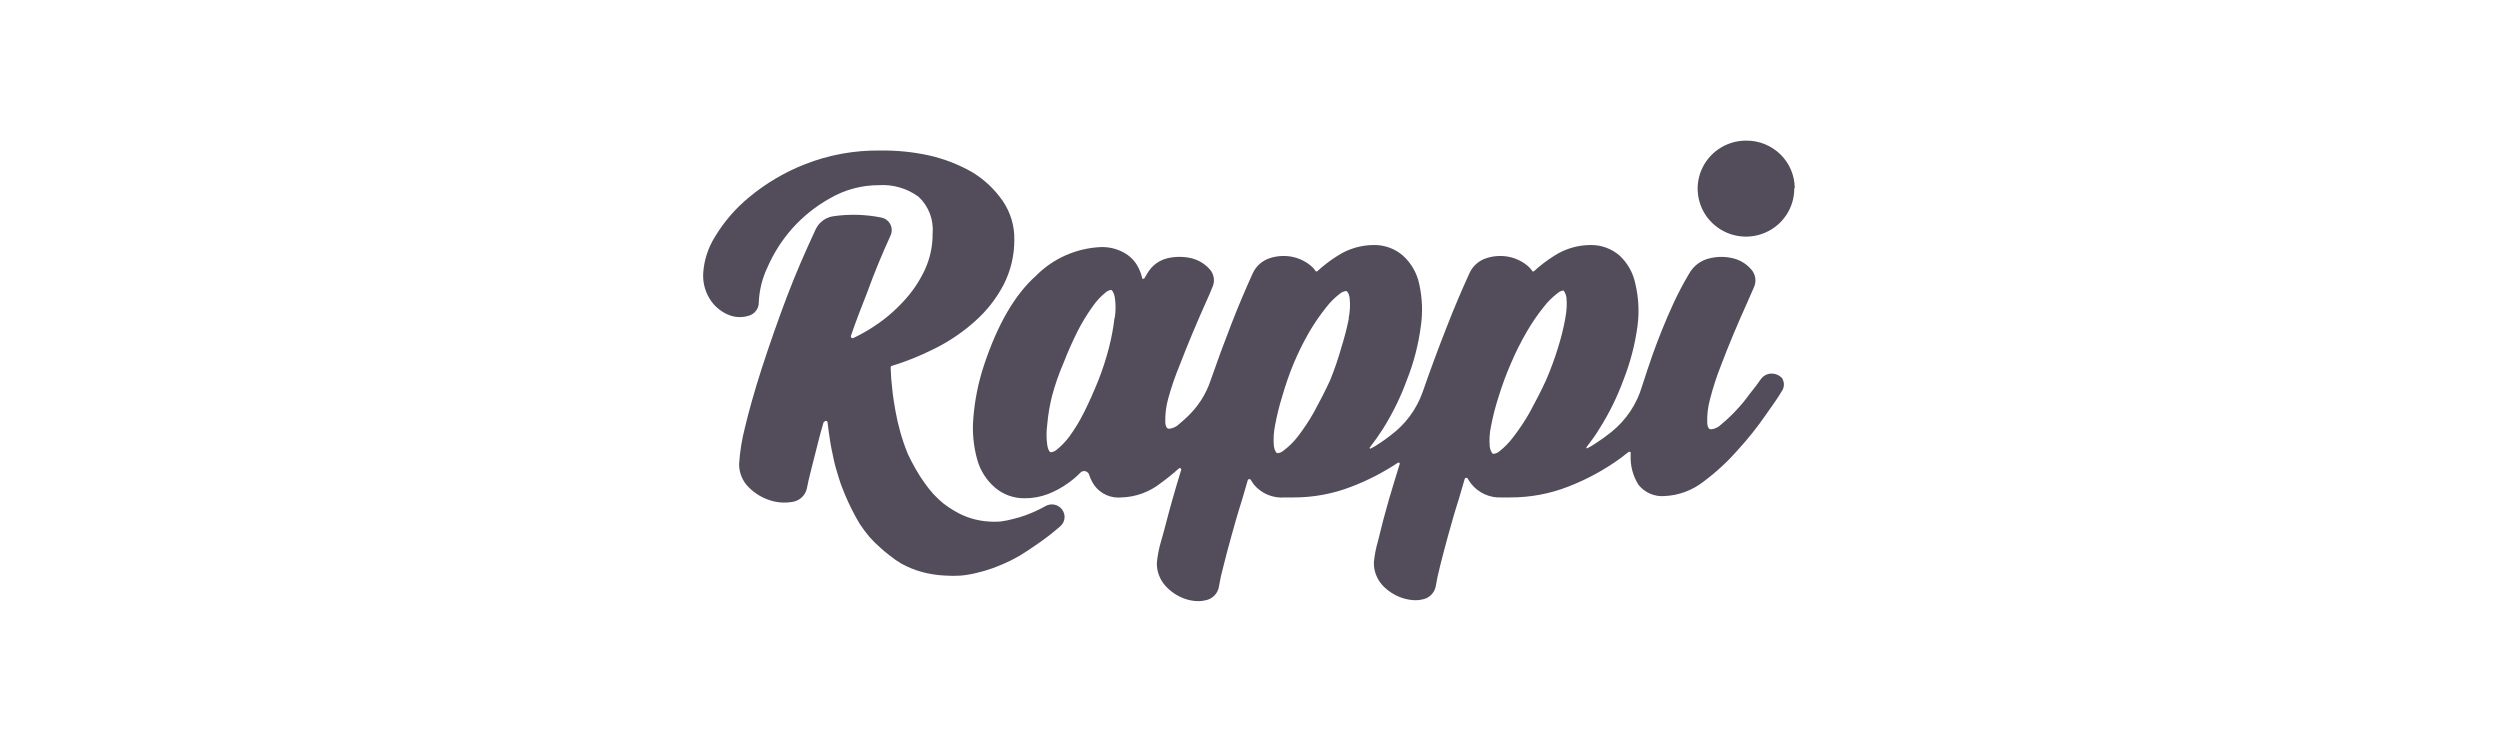 <?xml version="1.0" encoding="UTF-8"?>
<svg width="160px" height="48px" viewBox="0 0 160 48" version="1.1" xmlns="http://www.w3.org/2000/svg" xmlns:xlink="http://www.w3.org/1999/xlink">
    <!-- Generator: Sketch 55.2 (78181) - https://sketchapp.com -->
    <title>Mobile</title>
    <desc>Created with Sketch.</desc>
    <g id="Mobile" stroke="none" stroke-width="1" fill="none" fill-rule="evenodd">
        <g id="rappi" transform="translate(45, 9)" fill="#534D5B" fill-rule="nonzero">
            <path d="M7.717,18.004 C7.569,18.49 7.435,18.984 7.316,19.477 L6.909,21.083 C6.783,21.562 6.701,21.945 6.649,22.218 C6.607,22.449 6.493,22.661 6.323,22.824 C6.152,22.987 5.934,23.092 5.7,23.124 C5.218,23.205 4.724,23.167 4.261,23.013 C3.757,22.85 3.299,22.569 2.926,22.195 C2.725,21.999 2.566,21.763 2.459,21.504 C2.352,21.244 2.299,20.966 2.303,20.685 C2.355,19.894 2.482,19.11 2.681,18.343 C2.934,17.282 3.29,16.015 3.749,14.586 C4.254,13.031 4.795,11.484 5.373,9.96 C5.952,8.435 6.545,7.094 7.205,5.672 C7.313,5.444 7.478,5.246 7.684,5.099 C7.891,4.952 8.132,4.86 8.384,4.832 C9.396,4.691 10.425,4.723 11.425,4.928 C11.637,4.974 11.822,5.101 11.94,5.282 C12.058,5.463 12.099,5.682 12.055,5.893 C12.046,5.949 12.028,6.004 12.003,6.055 C11.462,7.241 10.958,8.449 10.52,9.665 C10.157,10.6 9.779,11.543 9.46,12.494 C9.45,12.521 9.452,12.551 9.464,12.577 C9.477,12.603 9.499,12.624 9.526,12.634 C9.555,12.644 9.587,12.644 9.615,12.634 C10.067,12.419 10.504,12.173 10.921,11.897 C11.61,11.449 12.241,10.917 12.797,10.313 C13.357,9.721 13.82,9.045 14.169,8.31 C14.518,7.57 14.696,6.762 14.688,5.945 C14.727,5.51 14.665,5.071 14.509,4.663 C14.352,4.255 14.104,3.887 13.783,3.588 C13.047,3.051 12.143,2.79 11.232,2.851 C10.143,2.851 9.073,3.139 8.132,3.683 C7.214,4.193 6.389,4.853 5.692,5.635 C5.042,6.372 4.512,7.204 4.12,8.103 C3.789,8.796 3.6,9.547 3.564,10.313 C3.574,10.521 3.511,10.725 3.385,10.891 C3.259,11.057 3.078,11.173 2.874,11.219 C2.471,11.336 2.04,11.315 1.651,11.16 C1.211,10.984 0.829,10.691 0.546,10.313 C0.16,9.787 -0.032,9.144 0.004,8.494 C0.055,7.671 0.31,6.874 0.746,6.173 C1.325,5.205 2.067,4.342 2.941,3.624 C4.007,2.738 5.209,2.026 6.501,1.518 C8.052,0.905 9.711,0.604 11.38,0.634 C12.42,0.621 13.458,0.727 14.473,0.95 C15.441,1.17 16.371,1.532 17.232,2.026 C18.002,2.495 18.664,3.12 19.175,3.86 C19.682,4.602 19.941,5.483 19.916,6.379 C19.916,7.371 19.68,8.347 19.227,9.23 C18.763,10.112 18.142,10.903 17.395,11.565 C16.593,12.282 15.694,12.885 14.725,13.356 C13.874,13.782 12.988,14.137 12.078,14.416 C12.053,14.422 12.032,14.436 12.018,14.457 C12.004,14.477 11.999,14.502 12.003,14.527 C12.013,14.973 12.045,15.418 12.1,15.86 C12.137,16.287 12.226,16.833 12.307,17.289 C12.389,17.746 12.485,18.173 12.604,18.593 C12.74,19.095 12.908,19.587 13.108,20.067 C13.264,20.398 13.435,20.729 13.62,21.046 C13.787,21.341 13.97,21.626 14.169,21.901 C14.347,22.159 14.543,22.405 14.755,22.637 C14.952,22.847 15.163,23.044 15.385,23.227 C15.603,23.398 15.834,23.553 16.075,23.691 C16.733,24.089 17.479,24.324 18.248,24.376 C18.509,24.398 18.772,24.398 19.034,24.376 C19.307,24.34 19.577,24.286 19.842,24.214 C20.13,24.147 20.412,24.061 20.688,23.956 C21.11,23.8 21.52,23.61 21.911,23.389 C22.086,23.289 22.292,23.257 22.489,23.299 C22.687,23.341 22.861,23.455 22.979,23.617 C23.098,23.778 23.151,23.978 23.128,24.176 C23.105,24.374 23.006,24.556 22.853,24.685 C22.355,25.121 21.83,25.524 21.281,25.894 C20.94,26.136 20.591,26.358 20.235,26.578 L19.686,26.873 C19.338,27.043 18.982,27.197 18.611,27.337 C18.264,27.464 17.91,27.57 17.551,27.654 C17.207,27.742 16.858,27.803 16.505,27.838 C16.169,27.86 15.832,27.86 15.496,27.838 C14.995,27.816 14.498,27.739 14.013,27.61 C13.551,27.482 13.106,27.301 12.686,27.072 C12.427,26.918 12.179,26.745 11.944,26.556 C11.729,26.394 11.529,26.225 11.336,26.048 C11.091,25.835 10.861,25.606 10.646,25.363 C10.429,25.104 10.226,24.834 10.038,24.553 C9.855,24.253 9.685,23.944 9.526,23.625 C9.363,23.308 9.208,22.969 9.067,22.63 C8.926,22.291 8.792,21.945 8.674,21.555 C8.555,21.164 8.444,20.818 8.355,20.391 C8.266,19.963 8.177,19.573 8.117,19.16 C8.058,18.748 8.006,18.424 7.962,18.019 C7.955,17.99 7.937,17.966 7.912,17.951 C7.887,17.936 7.857,17.931 7.828,17.938 C7.808,17.942 7.79,17.953 7.776,17.967 C7.762,17.981 7.751,17.999 7.747,18.019" id="Path"></path>
            <path d="M69.834,3.042 C69.84,3.65 69.664,4.246 69.329,4.755 C68.993,5.263 68.514,5.661 67.951,5.899 C67.387,6.137 66.766,6.203 66.165,6.09 C65.563,5.976 65.01,5.688 64.573,5.262 C64.137,4.836 63.838,4.291 63.713,3.696 C63.589,3.1 63.645,2.482 63.875,1.918 C64.105,1.355 64.498,0.872 65.004,0.531 C65.51,0.189 66.107,0.004 66.719,-3.43901781e-05 L66.771,-3.43901781e-05 C67.175,-0.002 67.576,0.075 67.95,0.227 C68.324,0.379 68.665,0.603 68.952,0.885 C69.239,1.168 69.467,1.503 69.624,1.874 C69.78,2.244 69.862,2.641 69.864,3.042 L69.834,3.042 Z M55.18,11.374 C55.066,11.994 54.915,12.606 54.727,13.208 C54.505,13.934 54.243,14.647 53.941,15.345 C53.622,16.037 53.266,16.722 52.896,17.4 C52.588,17.944 52.241,18.466 51.857,18.962 C51.599,19.31 51.295,19.622 50.953,19.89 C50.852,19.975 50.728,20.029 50.597,20.044 L50.545,20.044 C50.545,20.044 50.404,19.956 50.344,19.588 C50.304,19.149 50.332,18.707 50.426,18.276 C50.546,17.641 50.708,17.013 50.908,16.398 C51.129,15.674 51.392,14.963 51.694,14.269 C51.995,13.557 52.341,12.866 52.732,12.199 C53.046,11.658 53.401,11.141 53.793,10.652 C54.052,10.313 54.357,10.011 54.698,9.753 C54.798,9.666 54.922,9.61 55.054,9.591 C55.054,9.591 55.195,9.687 55.254,10.055 C55.292,10.486 55.267,10.921 55.18,11.345 L55.18,11.374 Z M41.334,11.345 C41.211,11.961 41.055,12.571 40.867,13.171 C40.66,13.909 40.413,14.634 40.125,15.345 C39.806,16.037 39.45,16.722 39.079,17.4 C38.772,17.944 38.425,18.466 38.041,18.962 C37.782,19.296 37.477,19.593 37.137,19.846 C37.038,19.933 36.913,19.988 36.781,20 L36.729,20 C36.729,20 36.58,19.912 36.528,19.543 C36.49,19.105 36.515,18.664 36.602,18.232 C36.716,17.61 36.868,16.995 37.055,16.391 C37.262,15.665 37.51,14.952 37.797,14.254 C38.093,13.548 38.435,12.862 38.82,12.199 C39.133,11.67 39.483,11.163 39.866,10.682 C40.125,10.343 40.429,10.041 40.77,9.783 C40.875,9.7 41.001,9.646 41.134,9.628 L41.178,9.628 C41.178,9.628 41.334,9.724 41.378,10.085 C41.423,10.515 41.401,10.95 41.312,11.374 L41.334,11.345 Z M26.324,11.374 C26.252,11.995 26.138,12.61 25.983,13.216 C25.798,13.939 25.567,14.65 25.293,15.345 C25.019,16.03 24.715,16.715 24.373,17.4 C24.104,17.937 23.791,18.452 23.439,18.939 C23.204,19.255 22.93,19.539 22.623,19.787 C22.527,19.87 22.409,19.924 22.282,19.941 L22.238,19.941 C22.201,19.941 22.082,19.846 22.023,19.477 C21.963,19.045 21.963,18.606 22.023,18.173 C22.076,17.56 22.178,16.952 22.327,16.354 C22.521,15.627 22.769,14.915 23.068,14.225 C23.335,13.532 23.639,12.847 23.98,12.17 C24.257,11.628 24.574,11.109 24.93,10.615 C25.163,10.274 25.445,9.969 25.768,9.709 C25.864,9.626 25.982,9.572 26.109,9.554 C26.146,9.554 26.272,9.65 26.346,10.026 C26.413,10.458 26.413,10.898 26.346,11.33 L26.324,11.374 Z M69.122,15.286 C69.037,15.169 68.926,15.074 68.797,15.009 C68.668,14.943 68.525,14.91 68.38,14.91 C68.245,14.91 68.111,14.943 67.991,15.006 C67.87,15.069 67.768,15.16 67.691,15.271 C67.513,15.529 67.283,15.838 67.001,16.184 C66.72,16.575 66.413,16.947 66.081,17.297 C65.788,17.608 65.476,17.9 65.147,18.173 C64.98,18.341 64.76,18.447 64.524,18.475 C64.45,18.475 64.294,18.475 64.264,18.092 C64.242,17.571 64.302,17.048 64.442,16.545 C64.627,15.822 64.858,15.111 65.132,14.416 C65.651,13.046 66.215,11.706 66.816,10.38 C67.045,9.871 67.186,9.547 67.246,9.4 C67.338,9.206 67.369,8.989 67.335,8.777 C67.3,8.565 67.202,8.369 67.053,8.214 C66.752,7.875 66.353,7.636 65.911,7.529 C65.424,7.411 64.915,7.411 64.428,7.529 C64.153,7.589 63.894,7.706 63.668,7.872 C63.442,8.038 63.253,8.25 63.115,8.494 C62.718,9.158 62.359,9.845 62.04,10.549 C61.58,11.558 61.165,12.59 60.786,13.643 C60.542,14.328 60.319,15.013 60.097,15.698 C59.76,16.857 59.075,17.885 58.131,18.645 C57.804,18.909 57.462,19.155 57.108,19.381 C56.948,19.489 56.782,19.588 56.611,19.676 C56.606,19.681 56.6,19.685 56.594,19.688 C56.588,19.69 56.581,19.692 56.574,19.692 C56.567,19.692 56.56,19.69 56.554,19.688 C56.547,19.685 56.542,19.681 56.537,19.676 C56.532,19.667 56.529,19.657 56.529,19.647 C56.529,19.636 56.532,19.626 56.537,19.617 C56.819,19.249 57.1,18.881 57.375,18.416 C57.997,17.432 58.511,16.385 58.91,15.293 C59.343,14.19 59.642,13.041 59.8,11.868 C59.919,10.971 59.874,10.06 59.666,9.179 C59.53,8.486 59.18,7.853 58.665,7.367 C58.154,6.918 57.493,6.674 56.811,6.681 C55.982,6.68 55.171,6.918 54.475,7.367 C54.008,7.66 53.569,7.995 53.163,8.368 L53.081,8.368 C52.984,8.22 52.864,8.088 52.725,7.978 C52.375,7.696 51.959,7.506 51.516,7.426 C51.056,7.343 50.581,7.376 50.137,7.521 C49.888,7.598 49.66,7.728 49.467,7.903 C49.275,8.077 49.124,8.291 49.024,8.531 C48.53,9.616 48.07,10.701 47.645,11.787 C47.081,13.216 46.552,14.642 46.058,16.066 C45.666,17.189 44.943,18.167 43.982,18.873 C43.744,19.063 43.497,19.24 43.24,19.404 C43.081,19.513 42.915,19.611 42.743,19.698 C42.738,19.703 42.732,19.707 42.726,19.71 C42.72,19.712 42.713,19.714 42.706,19.714 C42.699,19.714 42.692,19.712 42.686,19.71 C42.679,19.707 42.674,19.703 42.669,19.698 C42.664,19.689 42.661,19.679 42.661,19.669 C42.661,19.658 42.664,19.648 42.669,19.639 C42.966,19.256 43.247,18.851 43.514,18.439 C44.131,17.453 44.643,16.406 45.042,15.315 C45.479,14.214 45.777,13.063 45.932,11.89 C46.063,10.995 46.03,10.084 45.836,9.201 C45.693,8.496 45.33,7.854 44.797,7.367 C44.286,6.918 43.625,6.674 42.943,6.681 C42.114,6.68 41.303,6.918 40.607,7.367 C40.14,7.66 39.701,7.995 39.295,8.368 L39.213,8.368 C39.116,8.22 38.996,8.088 38.857,7.978 C38.507,7.696 38.091,7.506 37.648,7.426 C37.187,7.343 36.713,7.376 36.269,7.521 C36.027,7.599 35.804,7.726 35.615,7.895 C35.426,8.064 35.275,8.27 35.171,8.501 C34.677,9.586 34.217,10.679 33.792,11.779 C33.332,12.958 32.894,14.146 32.479,15.345 C32.185,16.228 31.675,17.025 30.996,17.665 C30.818,17.834 30.64,17.997 30.469,18.136 C30.301,18.303 30.082,18.409 29.846,18.439 C29.765,18.439 29.617,18.439 29.579,18.055 C29.563,17.533 29.625,17.012 29.765,16.508 C29.961,15.795 30.201,15.093 30.484,14.409 C30.781,13.638 31.078,12.901 31.374,12.199 C31.671,11.499 31.938,10.88 32.168,10.372 C32.316,10.048 32.457,9.724 32.59,9.392 C32.683,9.199 32.714,8.981 32.679,8.77 C32.645,8.558 32.547,8.362 32.398,8.206 C32.086,7.865 31.677,7.626 31.226,7.521 C30.738,7.411 30.231,7.411 29.743,7.521 C29.472,7.582 29.217,7.698 28.994,7.861 C28.77,8.025 28.583,8.233 28.445,8.472 L28.245,8.803 C28.24,8.816 28.23,8.827 28.218,8.834 C28.206,8.84 28.192,8.843 28.178,8.84 C28.156,8.848 28.133,8.848 28.111,8.84 C28.051,8.568 27.954,8.305 27.822,8.059 C27.615,7.678 27.301,7.365 26.917,7.16 C26.464,6.913 25.951,6.794 25.434,6.814 C23.87,6.887 22.392,7.545 21.296,8.656 C19.946,9.856 18.841,11.772 17.981,14.357 C17.611,15.467 17.38,16.617 17.291,17.783 C17.217,18.678 17.305,19.578 17.551,20.442 C17.744,21.127 18.136,21.739 18.678,22.203 C19.201,22.651 19.871,22.895 20.562,22.888 C21.081,22.894 21.597,22.801 22.082,22.615 C22.529,22.44 22.953,22.21 23.343,21.93 C23.634,21.728 23.904,21.499 24.151,21.245 C24.181,21.214 24.218,21.19 24.258,21.173 C24.298,21.156 24.341,21.147 24.385,21.147 C24.428,21.147 24.471,21.156 24.511,21.173 C24.551,21.19 24.588,21.214 24.618,21.245 C24.663,21.283 24.694,21.335 24.707,21.392 C24.788,21.636 24.902,21.866 25.048,22.078 C25.246,22.342 25.508,22.551 25.811,22.684 C26.114,22.817 26.447,22.869 26.776,22.836 C27.692,22.808 28.575,22.485 29.29,21.916 C29.687,21.629 30.068,21.321 30.432,20.995 C30.442,20.984 30.454,20.975 30.467,20.969 C30.481,20.963 30.495,20.96 30.51,20.96 C30.525,20.96 30.54,20.963 30.553,20.969 C30.566,20.975 30.578,20.984 30.588,20.995 C30.595,21.011 30.599,21.028 30.599,21.046 C30.599,21.064 30.595,21.082 30.588,21.098 C30.373,21.783 30.18,22.468 30.01,23.057 C29.72,24.074 29.513,24.965 29.305,25.65 C29.172,26.098 29.083,26.556 29.038,27.02 C29.027,27.563 29.223,28.089 29.587,28.494 C29.923,28.865 30.345,29.149 30.818,29.319 C31.099,29.418 31.395,29.47 31.693,29.474 C31.843,29.475 31.992,29.458 32.138,29.422 C32.36,29.384 32.564,29.277 32.721,29.117 C32.878,28.957 32.981,28.752 33.013,28.531 C33.083,28.101 33.177,27.675 33.295,27.256 C33.428,26.711 33.599,26.063 33.792,25.37 C33.985,24.678 34.2,23.897 34.481,23.02 L34.86,21.724 C34.872,21.698 34.895,21.677 34.923,21.668 C34.951,21.658 34.982,21.66 35.008,21.672 C35.03,21.684 35.049,21.702 35.06,21.724 C35.12,21.829 35.187,21.93 35.26,22.026 C35.501,22.309 35.806,22.53 36.151,22.671 C36.496,22.812 36.869,22.869 37.24,22.836 L37.774,22.836 C39.043,22.841 40.301,22.609 41.482,22.151 C42.525,21.753 43.519,21.242 44.449,20.626 C44.467,20.614 44.489,20.607 44.512,20.607 C44.534,20.607 44.556,20.614 44.575,20.626 C44.586,20.655 44.586,20.686 44.575,20.715 C44.337,21.476 44.108,22.235 43.885,22.991 C43.633,23.86 43.403,24.737 43.195,25.614 C43.062,26.061 42.973,26.52 42.928,26.984 C42.914,27.527 43.111,28.054 43.477,28.457 C43.818,28.821 44.243,29.096 44.716,29.26 C44.995,29.356 45.288,29.408 45.583,29.415 C45.736,29.416 45.888,29.398 46.036,29.363 C46.256,29.324 46.458,29.217 46.612,29.057 C46.767,28.897 46.866,28.692 46.896,28.472 C46.948,28.148 47.037,27.735 47.178,27.175 C47.319,26.615 47.482,25.982 47.675,25.289 C47.868,24.597 48.083,23.816 48.364,22.939 L48.743,21.643 C48.755,21.617 48.778,21.596 48.806,21.587 C48.834,21.577 48.864,21.579 48.891,21.591 C48.913,21.603 48.931,21.621 48.943,21.643 C49.003,21.748 49.07,21.849 49.143,21.945 C49.374,22.24 49.673,22.476 50.015,22.631 C50.358,22.786 50.733,22.857 51.108,22.836 L51.642,22.836 C52.911,22.841 54.169,22.609 55.35,22.151 C56.554,21.688 57.691,21.068 58.732,20.31 L59.207,19.941 C59.228,19.923 59.256,19.912 59.285,19.912 C59.313,19.912 59.341,19.923 59.362,19.941 C59.369,19.965 59.369,19.991 59.362,20.015 L59.362,20.133 C59.332,20.794 59.502,21.448 59.852,22.011 C60.048,22.264 60.305,22.464 60.599,22.593 C60.893,22.721 61.215,22.775 61.535,22.748 C62.436,22.705 63.302,22.386 64.012,21.834 C64.826,21.23 65.572,20.541 66.237,19.779 C66.884,19.072 67.481,18.321 68.024,17.532 C68.38,17.024 68.766,16.501 69.07,15.978 C69.135,15.866 69.169,15.739 69.169,15.61 C69.169,15.48 69.135,15.353 69.07,15.241 L69.122,15.286 Z" id="Shape"></path>
        </g>
    </g>
</svg>